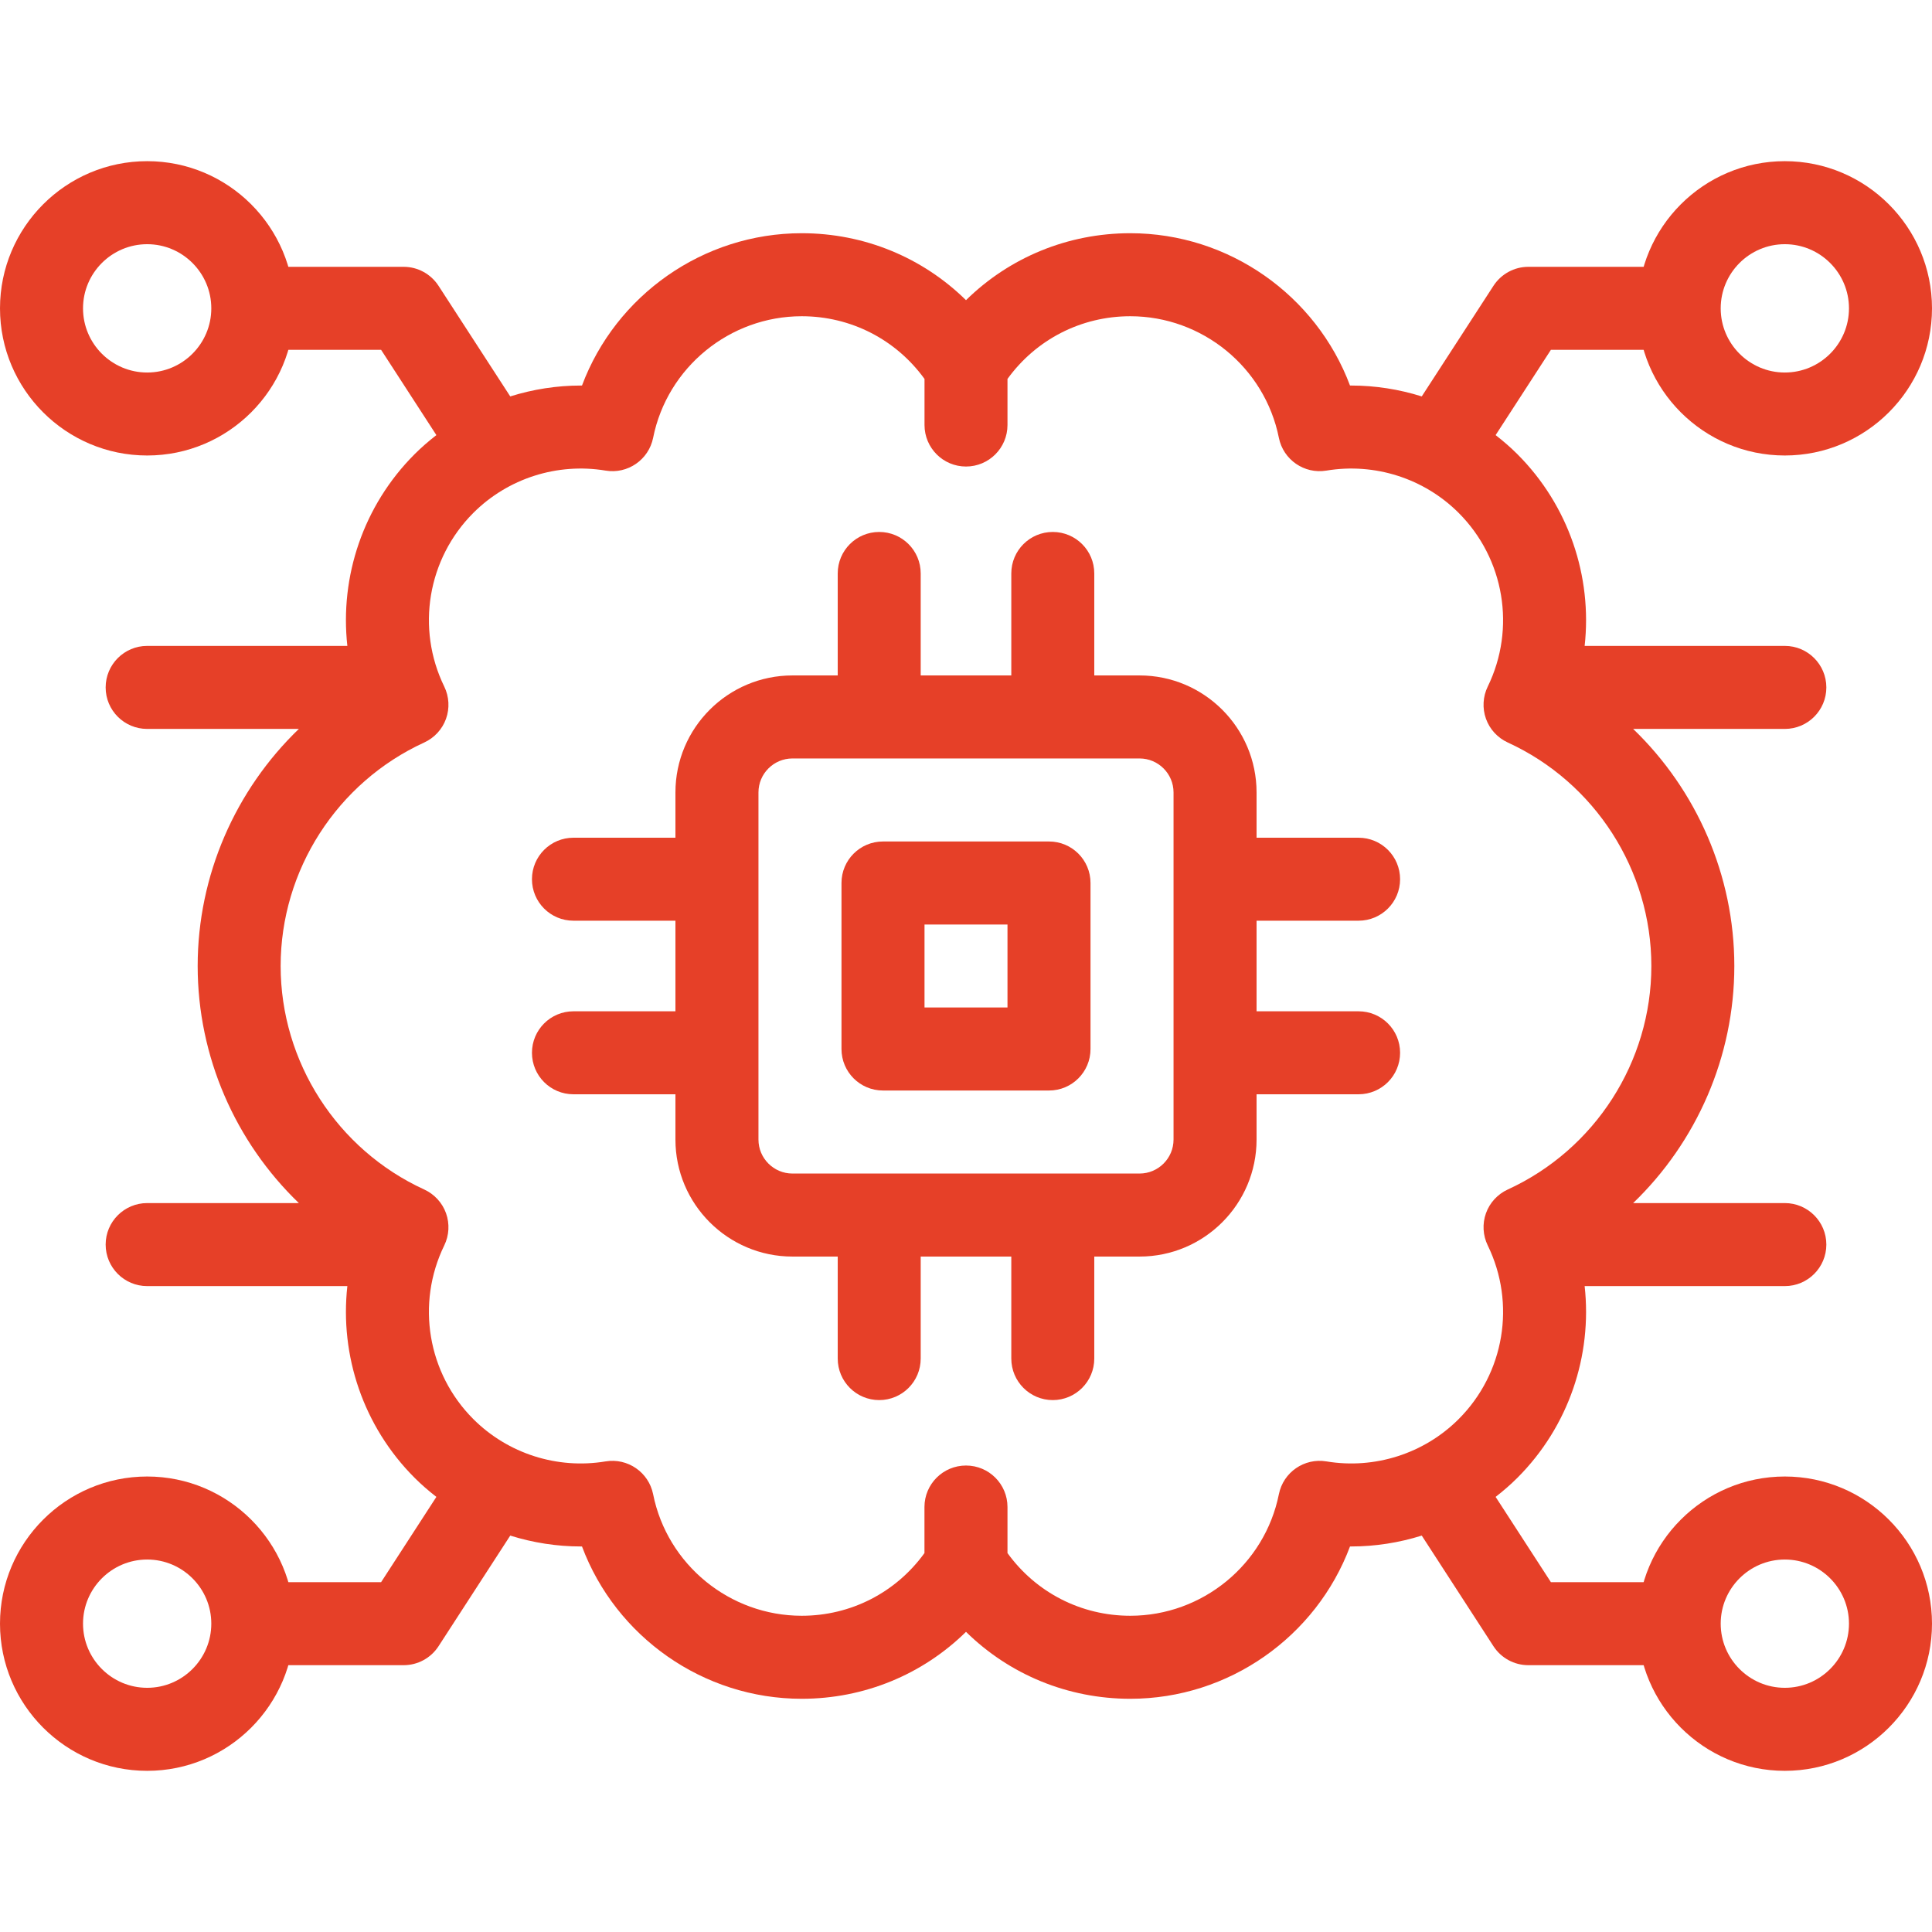 <svg width="38" height="38" viewBox="0 0 38 38" fill="none" xmlns="http://www.w3.org/2000/svg">
<path d="M35.105 23.663H32.122C33.369 22.462 34.112 20.785 34.112 19C34.112 17.216 33.369 15.538 32.122 14.337H35.105C35.556 14.337 35.922 13.972 35.922 13.521C35.922 13.07 35.556 12.704 35.105 12.704H31.168C31.319 11.339 30.855 9.943 29.845 8.933C29.71 8.798 29.566 8.674 29.417 8.558L30.504 6.881H32.953V5.248H30.06C29.784 5.248 29.526 5.389 29.375 5.621L27.964 7.797C27.518 7.657 27.05 7.583 26.578 7.583C26.57 7.583 26.561 7.583 26.553 7.583C25.889 5.811 24.173 4.587 22.231 4.587C21 4.587 19.852 5.066 19 5.904C18.148 5.066 17 4.587 15.769 4.587C13.827 4.587 12.111 5.811 11.447 7.583C11.439 7.583 11.431 7.583 11.423 7.583C10.95 7.583 10.482 7.657 10.036 7.797L8.625 5.621C8.474 5.389 8.216 5.248 7.94 5.248H5.047V6.881H7.496L8.583 8.558C8.434 8.674 8.29 8.798 8.155 8.933C7.145 9.943 6.681 11.339 6.832 12.704H2.895C2.444 12.704 2.078 13.07 2.078 13.521C2.078 13.972 2.444 14.337 2.895 14.337H5.878C4.631 15.538 3.888 17.216 3.888 19C3.888 20.785 4.631 22.462 5.878 23.663H2.895C2.444 23.663 2.078 24.029 2.078 24.479C2.078 24.93 2.444 25.296 2.895 25.296H6.832C6.681 26.662 7.145 28.057 8.155 29.067C8.29 29.202 8.434 29.326 8.583 29.442L7.496 31.119H5.047V32.752H7.94C8.216 32.752 8.474 32.612 8.625 32.38L10.036 30.203C10.482 30.343 10.95 30.417 11.422 30.417C11.431 30.417 11.439 30.417 11.447 30.417C12.111 32.189 13.827 33.413 15.769 33.413C17 33.413 18.148 32.934 19 32.096C19.852 32.934 21 33.413 22.231 33.413C24.173 33.413 25.889 32.189 26.553 30.417C26.561 30.417 26.569 30.417 26.577 30.417C27.05 30.417 27.518 30.343 27.964 30.203L29.375 32.38C29.526 32.612 29.784 32.752 30.06 32.752H32.953V31.119H30.504L29.417 29.442C29.566 29.326 29.71 29.202 29.845 29.067C30.855 28.057 31.319 26.662 31.168 25.296H35.105C35.556 25.296 35.922 24.93 35.922 24.479C35.922 24.029 35.556 23.663 35.105 23.663ZM28.69 27.912C28.011 28.591 27.039 28.902 26.089 28.744C25.654 28.672 25.241 28.957 25.154 29.389C24.876 30.774 23.647 31.78 22.231 31.78C21.264 31.78 20.377 31.323 19.816 30.547V29.641C19.816 29.19 19.451 28.825 19 28.825C18.549 28.825 18.183 29.19 18.183 29.641V30.547C17.622 31.323 16.735 31.78 15.769 31.78C14.353 31.78 13.123 30.775 12.846 29.389C12.759 28.957 12.345 28.672 11.911 28.744C10.961 28.902 9.989 28.591 9.31 27.912C8.41 27.013 8.18 25.64 8.738 24.496C8.834 24.299 8.847 24.071 8.773 23.863C8.699 23.656 8.544 23.488 8.344 23.396C6.629 22.61 5.52 20.885 5.52 19C5.52 17.116 6.629 15.39 8.344 14.604C8.544 14.512 8.699 14.344 8.773 14.137C8.847 13.93 8.834 13.701 8.738 13.504C8.18 12.36 8.41 10.988 9.31 10.088C9.989 9.409 10.961 9.098 11.911 9.256C12.345 9.329 12.759 9.043 12.846 8.612C13.123 7.226 14.353 6.22 15.769 6.22C16.735 6.22 17.622 6.677 18.184 7.453V8.359C18.184 8.81 18.549 9.176 19 9.176C19.451 9.176 19.816 8.81 19.816 8.359V7.453C20.378 6.677 21.265 6.22 22.231 6.22C23.647 6.22 24.877 7.226 25.154 8.612C25.241 9.043 25.654 9.328 26.089 9.256C27.039 9.098 28.011 9.409 28.69 10.088C29.59 10.988 29.82 12.36 29.262 13.504C29.166 13.701 29.153 13.93 29.227 14.137C29.301 14.344 29.456 14.512 29.656 14.604C31.371 15.39 32.48 17.116 32.48 19C32.48 20.885 31.371 22.61 29.656 23.396C29.456 23.488 29.301 23.656 29.227 23.863C29.153 24.07 29.166 24.299 29.262 24.496C29.82 25.64 29.59 27.013 28.69 27.912Z" fill="#E64028"/>
<path d="M20.633 16.551H17.367C16.916 16.551 16.551 16.916 16.551 17.367V20.633C16.551 21.084 16.916 21.449 17.367 21.449H20.633C21.084 21.449 21.449 21.084 21.449 20.633V17.367C21.449 16.916 21.084 16.551 20.633 16.551ZM19.816 19.816H18.184V18.184H19.816V19.816Z" fill="#E64028"/>
<path d="M2.895 29.041C1.298 29.041 0 30.339 0 31.935C0 33.531 1.298 34.83 2.895 34.83C4.491 34.83 5.789 33.531 5.789 31.935C5.789 30.339 4.491 29.041 2.895 29.041ZM2.895 33.197C2.199 33.197 1.633 32.631 1.633 31.935C1.633 31.24 2.199 30.674 2.895 30.674C3.59 30.674 4.156 31.24 4.156 31.935C4.156 32.631 3.59 33.197 2.895 33.197Z" fill="#E64028"/>
<path d="M2.895 3.17C1.298 3.17 0 4.469 0 6.065C0 7.661 1.298 8.959 2.895 8.959C4.491 8.959 5.789 7.661 5.789 6.065C5.789 4.469 4.491 3.17 2.895 3.17ZM2.895 7.327C2.199 7.327 1.633 6.761 1.633 6.065C1.633 5.369 2.199 4.803 2.895 4.803C3.59 4.803 4.156 5.369 4.156 6.065C4.156 6.761 3.59 7.327 2.895 7.327Z" fill="#E64028"/>
<path d="M35.105 29.041C33.509 29.041 32.211 30.339 32.211 31.935C32.211 33.531 33.509 34.83 35.105 34.83C36.702 34.83 38 33.531 38 31.935C38 30.339 36.702 29.041 35.105 29.041ZM35.105 33.197C34.41 33.197 33.844 32.631 33.844 31.935C33.844 31.24 34.41 30.674 35.105 30.674C35.801 30.674 36.367 31.24 36.367 31.935C36.367 32.631 35.801 33.197 35.105 33.197Z" fill="#E64028"/>
<path d="M35.105 8.959C36.702 8.959 38 7.661 38 6.065C38 4.469 36.702 3.17 35.105 3.17C33.509 3.17 32.211 4.469 32.211 6.065C32.211 7.661 33.509 8.959 35.105 8.959ZM35.105 4.803C35.801 4.803 36.367 5.369 36.367 6.065C36.367 6.761 35.801 7.327 35.105 7.327C34.41 7.327 33.844 6.761 33.844 6.065C33.844 5.369 34.41 4.803 35.105 4.803Z" fill="#E64028"/>
<path d="M26.721 18.109C27.172 18.109 27.538 17.744 27.538 17.293C27.538 16.842 27.172 16.477 26.721 16.477H24.715V15.586C24.715 14.317 23.683 13.285 22.414 13.285H21.523V11.279C21.523 10.828 21.158 10.463 20.707 10.463C20.256 10.463 19.891 10.828 19.891 11.279V13.285H18.109V11.279C18.109 10.828 17.744 10.463 17.293 10.463C16.842 10.463 16.477 10.828 16.477 11.279V13.285H15.586C14.317 13.285 13.285 14.317 13.285 15.586V16.477H11.279C10.828 16.477 10.463 16.842 10.463 17.293C10.463 17.744 10.828 18.109 11.279 18.109H13.285V19.891H11.279C10.828 19.891 10.463 20.256 10.463 20.707C10.463 21.158 10.828 21.523 11.279 21.523H13.285V22.414C13.285 23.683 14.317 24.715 15.586 24.715H16.477V26.721C16.477 27.172 16.842 27.538 17.293 27.538C17.744 27.538 18.109 27.172 18.109 26.721V24.715H19.891V26.721C19.891 27.172 20.256 27.538 20.707 27.538C21.158 27.538 21.523 27.172 21.523 26.721V24.715H22.414C23.683 24.715 24.715 23.683 24.715 22.414V21.523H26.721C27.172 21.523 27.538 21.158 27.538 20.707C27.538 20.256 27.172 19.891 26.721 19.891H24.715V18.109H26.721ZM23.082 22.414C23.082 22.782 22.782 23.082 22.414 23.082H15.586C15.218 23.082 14.918 22.782 14.918 22.414V15.586C14.918 15.218 15.218 14.918 15.586 14.918H22.414C22.782 14.918 23.082 15.218 23.082 15.586V22.414Z" fill="#E64028"/>
</svg>

